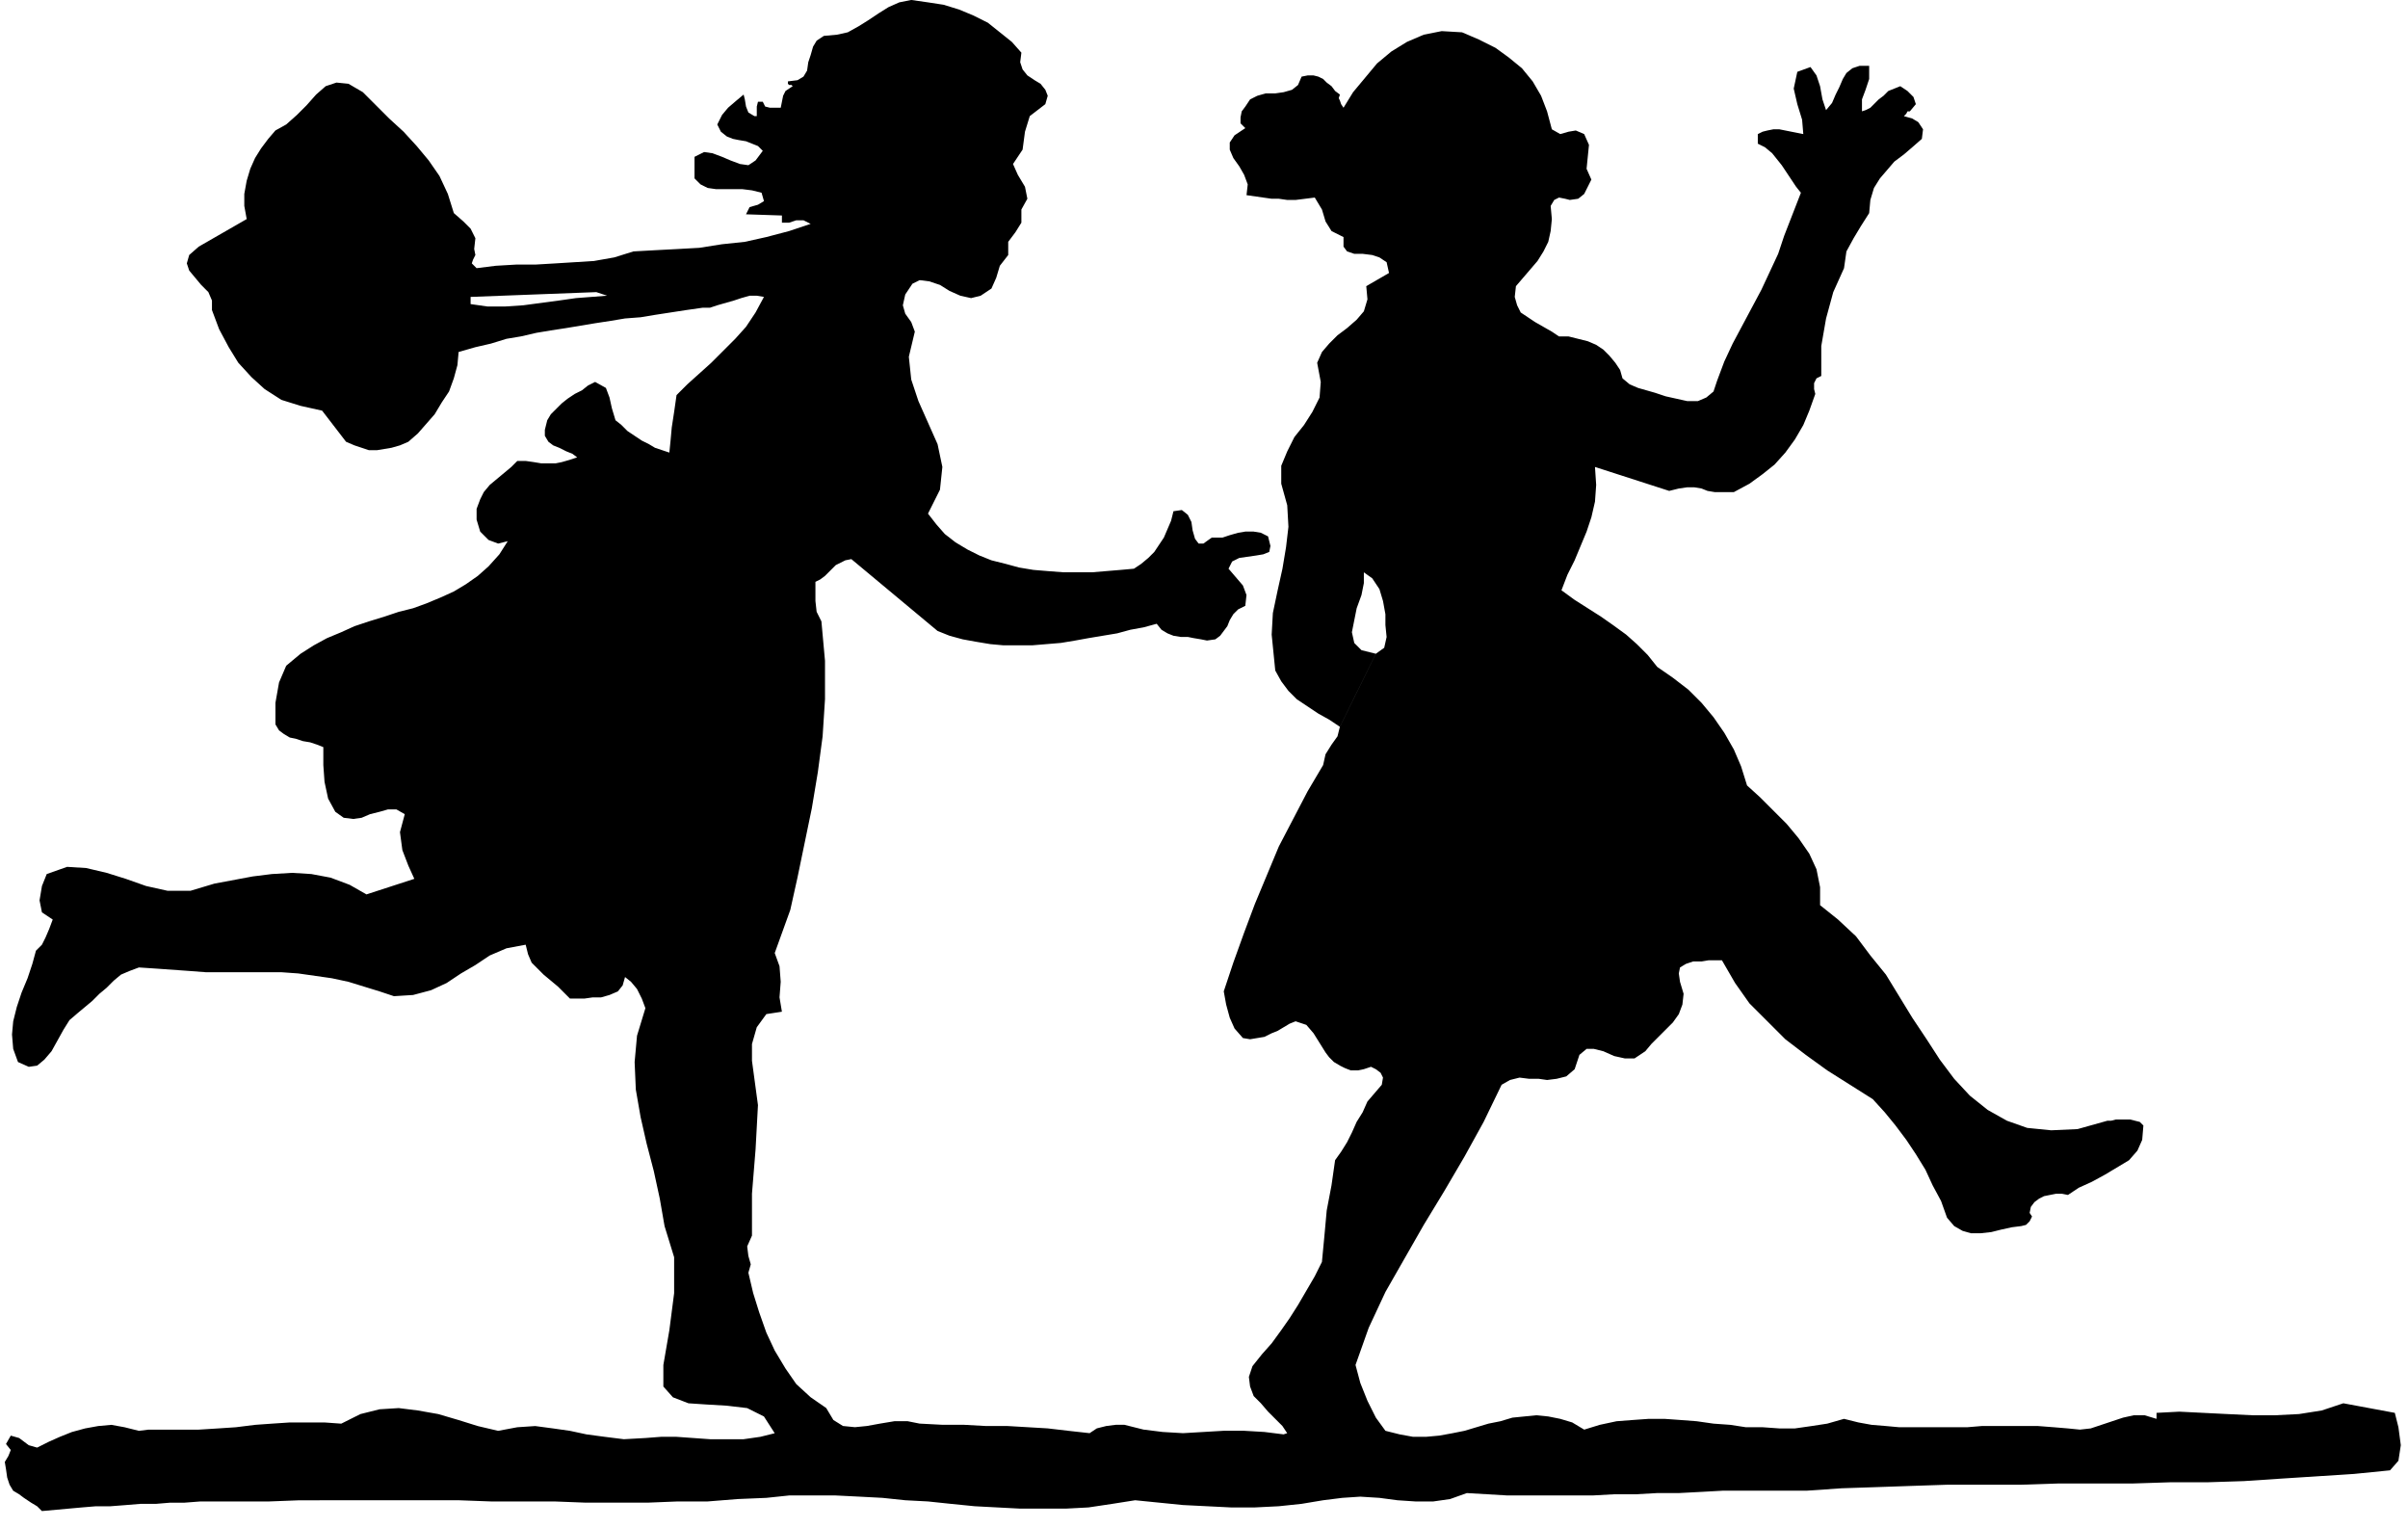 <svg xmlns="http://www.w3.org/2000/svg" width="2.01in" height="122.4" fill-rule="evenodd" stroke-linecap="round" preserveAspectRatio="none" viewBox="0 0 2011 1276"><style>.brush0{fill:#fff}.pen0{stroke:#000;stroke-width:1;stroke-linejoin:round}.font0{font-weight:700;font-size:16px;font-family:System,sans-serif}.brush1{fill:none}.font1{font-weight:700;font-size:16px;font-family:System,sans-serif}</style><path d="m1149 546 7-5 2-9-1-10v-9l-2-11-3-10-6-9-7-5v9l-2 10-4 11-2 10-2 10 2 9 6 6 12 3-30 61-9-6-9-5-9-6-9-6-7-7-6-8-5-9-1-10-2-20 1-18 4-19 4-18 3-18 2-17-1-18-5-18v-15l5-12 6-12 8-10 7-11 6-12 1-13-3-16 4-9 6-7 7-7 8-6 8-7 6-7 3-10-1-11 19-11-2-9-6-4-6-2-8-1h-7l-6-2-3-4v-8l-10-5-5-8-3-10-6-10-8 1-8 1h-7l-7-1h-6l-7-1-7-1-7-1 1-9-3-8-4-7-5-7-3-7v-6l4-6 9-6-4-4v-5l1-5 3-4 4-6 6-3 7-2h8l7-1 7-2 5-4 3-7 5-1h5l4 1 4 2 3 3 4 3 3 4 4 3-1 3 1 2 1 3 2 3 8-13 10-12 10-12 12-10 13-8 14-6 15-3 17 1 14 6 14 7 11 8 11 9 9 11 7 12 5 13 4 15 7 4 7-2 6-1 7 3 4 9-1 10-1 10 4 9-3 6-3 6-5 4-7 1-4-1-5-1-4 2-3 5 1 11-1 10-2 9-4 8-5 8-6 7-6 7-6 7-1 9 2 7 3 6 6 4 6 4 7 4 7 4 6 4h8l8 2 8 2 7 3 6 4 5 5 5 6 4 6 2 7 6 5 7 3 7 2 7 2 9 3 9 2 9 2h9l7-3 6-5 3-9 6-16 7-15 8-15 8-15 8-15 7-15 7-15 5-15 14-36-4-5-4-6-4-6-4-6-4-5-4-5-6-5-6-3v-8l4-2 4-1 5-1h5l5 1 5 1 5 1 5 1-1-12-4-13-3-13 3-14 11-4 5 7 3 9 2 11 3 9 5-6 3-7 3-6 3-7 3-5 5-4 6-2h8v11l-3 9-3 8v10l3-1 4-2 3-3 4-4 4-3 4-4 5-2 5-2 6 4 5 5 2 6-5 6h-2l-1 2-1 1-1 1 7 2 5 3 4 6-1 8-8 7-7 6-8 6-6 7-6 7-5 8-3 10-1 11-7 11-6 10-6 11-2 14-9 20-6 22-4 23v25l-4 2-2 4v5l1 4-5 14-5 12-7 12-8 11-9 10-10 8-11 8-13 7h-16l-6-1-5-2-6-1h-6l-7 1-8 2-62-20 1 15-1 14-3 13-4 12-5 12-5 12-6 12-5 13 11 8 11 7 11 7 10 7 11 8 9 8 9 9 8 10 13 9 13 10 11 11 10 12 9 13 8 14 6 14 5 16 11 10 11 11 11 11 10 12 9 13 6 13 3 15v15l15 12 15 14 12 16 13 16 11 18 11 18 12 18 11 17 12 16 13 14 15 12 16 9 17 6 20 2 22-1 25-7h3l4-1h12l4 1 4 1 3 3-1 12-4 9-7 8-10 6-10 6-11 6-11 5-9 6-5-1h-5l-5 1-5 1-4 2-4 3-3 4-1 5 2 3-2 4-3 3-4 1-8 1-9 2-8 2-9 1h-8l-7-2-7-4-6-7-5-14-7-13-6-13-8-13-8-12-9-12-9-11-10-11-19-12-19-12-18-13-17-13-15-15-15-15-12-17-11-19h-11l-6 1h-7l-6 2-5 3-1 5 1 7 3 10-1 9-3 8-5 7-6 6-7 7-5 5-5 6-9 6h-8l-9-2-9-4-8-2h-6l-6 5-4 12-7 6-8 2-8 1-7-1h-8l-8-1-8 2-7 4-15 31-16 29-17 29-17 28-16 28-16 28-14 30-11 31 4 15 6 15 7 14 8 11 12 3 11 2h11l11-1 11-2 10-2 10-3 10-3 10-2 10-3 10-1 10-1 10 1 10 2 10 3 10 6 13-4 14-3 13-1 14-1h13l14 1 13 1 14 2 14 1 13 2h14l14 1h13l14-2 13-2 14-4 12 3 11 2 12 1 11 1h57l12-1h47l13 1 12 1 10 1 9-1 9-3 9-3 9-3 9-2h9l10 3v-5l19-1 20 1 20 1 21 1h19l20-1 19-3 18-6 43 8 3 12 2 15-2 13-7 8-30 3-31 2-31 2-30 2-31 1h-31l-31 1h-62l-31 1h-61l-30 1-29 1-30 1-29 2h-70l-18 1-19 1h-18l-18 1h-18l-18 1h-71l-17-1-17-1-14 5-14 2h-15l-15-1-15-2-16-1-15 1-16 2-18 3-19 2-20 1h-20l-20-1-20-1-20-2-20-2-19 3-20 3-19 1h-38l-19-1-19-1-20-2-19-2-19-1-19-2-19-1-20-1h-39l-19 2-24 1-25 2h-25l-25 1h-52l-26-1h-53l-27-1H250l-26 1h-57l-13 1h-12l-12 1h-13l-12 1-13 1H80l-12 1-11 1-11 1-11 1-4-4-5-3-6-4-4-3-5-3-3-5-2-6-1-7-1-6 3-5 2-5-4-5 4-7 7 2 8 6 7 2 10-5 9-4 10-4 11-3 11-2 11-1 11 2 12 3 8-1h42l16-1 15-1 16-2 14-1 15-1h29l14 1 16-8 16-4 16-1 16 2 17 3 17 5 16 5 17 4 16-3 15-1 15 2 14 2 14 3 15 2 16 2 18-1 13-1h13l14 1 14 1h28l14-2 12-3-9-14-14-7-17-2-17-1-15-1-13-5-8-9v-18l5-29 4-31v-30l-8-26-4-23-5-23-6-23-5-22-4-23-1-23 2-22 7-23-3-8-4-8-5-6-5-4-2 7-4 5-7 3-7 2h-7l-7 1h-12l-5-5-5-5-6-5-6-5-5-5-5-5-3-7-2-8-16 3-14 6-12 8-12 7-12 8-13 6-15 4-16 1-12-4-13-4-13-4-14-3-14-2-14-2-14-1h-63l-13-1-14-1-14-1-15-1-8 3-7 3-6 5-6 6-6 5-6 6-6 5-6 5-7 6-5 8-5 9-5 9-6 7-6 5-7 1-9-4-4-11-1-12 1-11 3-12 4-12 5-12 4-12 3-11 5-5 3-6 3-7 3-8-9-6-2-10 2-12 4-10 17-6 16 1 17 4 16 5 17 6 18 4h19l20-6 16-3 16-3 16-2 17-1 16 1 16 3 16 6 14 8 40-13-5-11-5-13-2-15 4-15-7-4h-7l-7 2-8 2-7 3-7 1-8-1-7-5-6-11-3-14-1-14v-15l-5-2-6-2-6-1-6-2-5-1-5-3-4-3-3-5v-18l3-17 6-14 12-10 11-7 11-6 12-5 11-5 12-4 13-4 12-4 12-3 11-4 12-5 11-5 10-6 10-7 9-8 9-10 7-11-8 2-8-3-7-7-3-10v-9l3-8 3-6 5-6 6-5 6-5 6-5 5-5h7l7 1 6 1h12l5-1 7-2 6-2-4-3-5-2-6-3-5-2-4-3-3-5v-5l2-8 3-5 5-5 4-4 5-4 6-4 6-3 5-4 6-3 9 5 3 8 2 9 3 10 5 4 5 5 6 4 6 4 6 3 5 3 6 2 6 2 1-10 1-11 2-13 2-14 9-9 10-9 10-9 10-10 10-10 9-10 8-12 7-13-6-1h-6l-7 2-6 2-7 2-7 2-6 2h-6l-14 2-13 2-13 2-12 2-13 1-12 2-13 2-12 2-12 2-13 2-12 2-13 3-12 2-13 4-13 3-14 4-1 11-3 11-4 11-6 9-6 10-7 8-7 8-8 7-7 3-7 2-6 1-6 1h-7l-6-2-6-2-7-3-20-26-18-4-16-5-14-9-11-10-11-12-8-13-8-15-6-16v-8l-3-7-6-6-5-6-5-6-2-6 2-7 8-7 40-23-2-11v-10l2-11 3-10 4-9 5-8 6-8 6-7 9-5 9-8 8-8 8-9 8-7 9-3 10 1 12 7 11 11 11 11 12 11 11 12 10 12 9 13 7 15 5 16 8 7 6 6 4 8-1 9 1 5-2 4-1 3 4 4-5 24v6l14 2h15l15-1 15-2 15-2 14-2 13-1 13-1-9-3-105 4 5-24 16-2 17-1h16l17-1 16-1 16-1 17-3 16-5 18-1 19-1 18-1 19-3 19-2 18-4 19-5 18-6-6-3h-6l-6 2h-6v-6l-30-1 3-6 7-2 5-3-2-7-8-2-8-1h-22l-7-1-6-3-5-5v-18l8-4 7 1 8 3 7 3 8 3 7 1 6-4 6-8-4-4-5-2-5-2-6-1-5-1-5-2-5-4-3-6 4-8 5-6 7-6 6-5 1 4 1 6 2 5 5 3h2v-8l1-4h4l2 4 4 1h9l1-5 1-5 2-4 6-4-1-1h-2l-1-1v-2l8-1 5-3 3-5 1-7 2-6 2-7 3-5 6-4 11-1 9-2 9-5 8-5 9-6 8-5 9-4 10-2 14 2 13 2 13 4 12 5 12 6 10 8 10 8 8 9-1 8 2 6 4 5 6 4 5 3 4 5 2 5-2 7-13 10-4 13-2 15-8 12 4 9 6 10 2 10-5 9v11l-5 8-6 8v11l-7 9-3 10-4 9-9 6-8 2-9-2-9-4-8-5-9-3-8-1-6 3-6 9-2 9 2 7 5 7 3 8-5 21 2 19 6 18 8 18 8 18 4 19-2 19-10 20 7 9 7 8 9 7 10 6 10 5 10 4 12 3 11 3 12 2 12 1 13 1h24l12-1 12-1 11-1 6-4 6-5 5-5 4-6 4-6 3-7 3-7 2-8 7-1 5 4 3 6 1 7 2 7 3 4h4l7-5h9l6-2 7-2 6-1h7l6 1 6 3 2 8-1 5-5 2-6 1-7 1-7 1-6 3-3 6 6 7 6 7 3 8-1 9-6 3-4 4-3 5-2 5-3 4-3 4-4 3-7 1-5-1-6-1-5-1h-6l-6-1-5-2-5-3-4-5-11 3-11 2-11 3-12 2-12 2-11 2-12 2-12 1-12 1h-24l-11-1-12-2-11-2-11-3-10-4-72-60-5 1-4 2-4 2-3 3-3 3-3 3-4 3-4 2v16l1 9 4 8 3 33v32l-2 31-4 30-5 30-6 29-6 29-6 27-13 36 4 11 1 13-1 13 2 12-13 2-8 11-4 14v14l5 37-2 37-3 37v35l-4 9 1 8 2 7-2 7 4 17 5 16 6 17 7 15 9 15 9 13 12 11 13 9 6 10 8 5 10 1 10-1 11-2 12-2h11l10 2 19 1h18l18 1h18l17 1 17 1 17 2 18 2 6-4 8-2 8-1h7l16 4 16 2 17 1 17-1 17-1h17l17 1 16 2 3-1-4-6-6-6-6-6-6-7-6-6-3-8-1-8 3-9 8-10 8-9 8-11 7-10 7-11 7-12 7-12 6-12 2-21 2-22 4-21 3-21 5-7 5-8 4-8 4-9 5-8 4-9 6-7 6-7 1-6-2-4-4-3-4-2-6 2-5 1h-6l-5-2-4-2-5-3-4-4-3-4-5-8-5-8-6-7-9-3-5 2-5 3-5 3-5 2-6 3-6 1-6 1-6-1-7-8-4-9-3-11-2-11 8-24 9-25 9-24 10-24 10-24 12-23 12-23 13-22 2-9 5-8 5-7 2-8 30-61z" style="fill:#000;stroke:none"/></svg>
